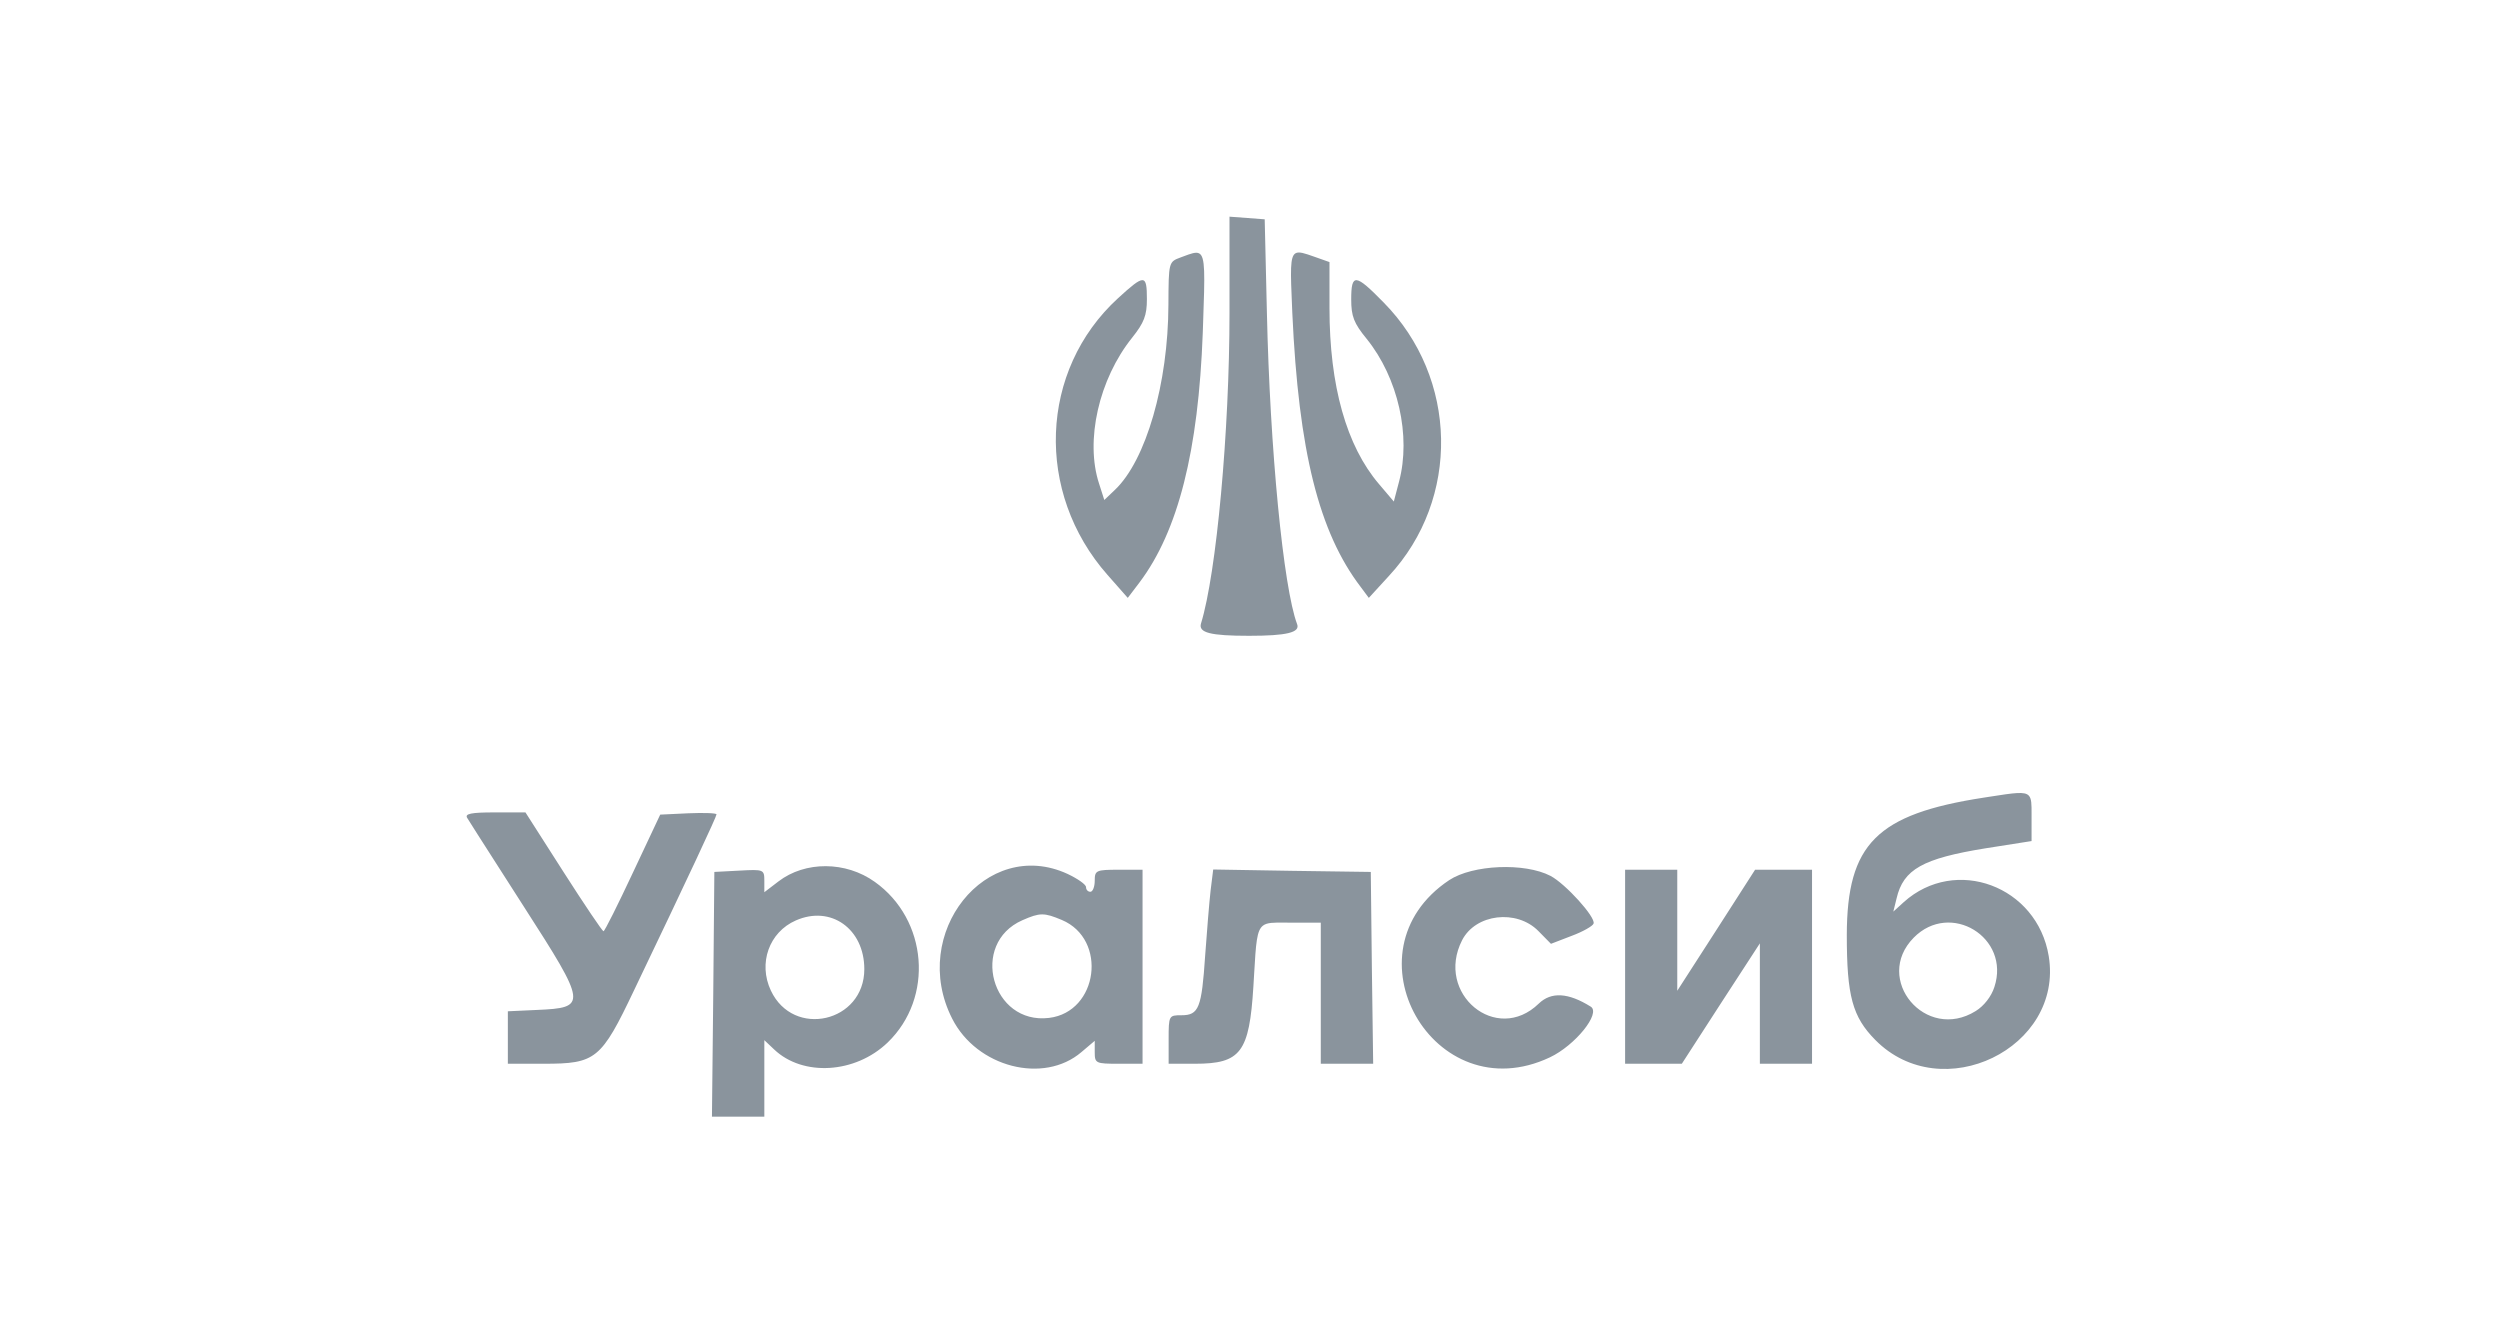 <svg width="150" height="80" viewBox="0 0 150 80" fill="none" xmlns="http://www.w3.org/2000/svg">
<path fill-rule="evenodd" clip-rule="evenodd" d="M77.826 37.447C77.004 35.264 76.195 26.97 76.013 18.715L75.882 13.159L74.826 13.079L73.77 13V18.768C73.77 25.858 72.987 34.404 72.061 37.407C71.892 37.963 72.622 38.148 74.944 38.148C77.2 38.148 78.021 37.95 77.826 37.447ZM68.37 34.947C70.692 31.864 71.905 27.049 72.166 19.972L72.173 19.768L72.179 19.588L72.185 19.418C72.29 16.415 72.326 15.399 71.947 15.203C71.754 15.102 71.452 15.216 70.996 15.387L70.993 15.388C70.96 15.401 70.926 15.413 70.891 15.426C70.873 15.433 70.854 15.44 70.835 15.447C70.118 15.712 70.118 15.725 70.105 18.277V18.278C70.092 23.014 68.762 27.618 66.897 29.39L66.258 29.999L65.945 29.02C65.097 26.441 65.932 22.75 67.927 20.263C68.644 19.363 68.814 18.927 68.814 17.948C68.814 16.439 68.67 16.439 67.079 17.895C62.358 22.221 62.084 29.549 66.453 34.497L67.666 35.873L68.37 34.947ZM79.769 15.725L78.947 15.434C78.91 15.421 78.873 15.408 78.838 15.396C78.281 15.199 77.936 15.077 77.73 15.198C77.394 15.397 77.43 16.244 77.526 18.477L77.539 18.781C77.917 27.062 79.13 31.93 81.647 35.224L82.129 35.873L83.329 34.563C87.633 29.933 87.49 22.683 83.016 18.146C81.321 16.413 81.073 16.387 81.073 17.961C81.073 18.979 81.23 19.39 81.999 20.329C83.89 22.67 84.673 26.163 83.942 28.901L83.629 30.092L82.742 29.047C80.786 26.758 79.769 23.146 79.769 18.49V15.725ZM121.894 50.464V49.035C121.894 49.001 121.894 48.967 121.894 48.934L121.894 48.85C121.896 48.263 121.897 47.915 121.726 47.735C121.478 47.475 120.867 47.571 119.371 47.804C119.261 47.821 119.145 47.839 119.025 47.858C112.595 48.85 110.821 50.636 110.808 56.099C110.808 59.764 111.147 61.007 112.517 62.396C116.508 66.444 123.824 62.886 122.924 57.369C122.233 53.163 117.329 51.337 114.225 54.128L113.599 54.697L113.795 53.904C114.199 52.157 115.373 51.509 119.116 50.901L121.894 50.464ZM36.209 55.875C36.144 55.875 35.062 54.274 33.81 52.316L31.527 48.744H29.675C28.267 48.744 27.876 48.824 28.032 49.075C28.109 49.211 28.957 50.535 30.099 52.318L30.101 52.321C30.515 52.967 30.968 53.674 31.436 54.406C35.231 60.306 35.244 60.465 32.206 60.597L30.471 60.677V62.251V63.825H32.623C35.753 63.825 36.066 63.574 38.048 59.407C41.374 52.462 42.991 48.996 42.991 48.863C42.991 48.784 42.235 48.758 41.296 48.797L39.613 48.877L37.97 52.369C37.07 54.287 36.288 55.861 36.209 55.875ZM53.255 62.555C56.046 59.87 55.668 55.173 52.486 52.911C50.751 51.668 48.312 51.655 46.708 52.885L45.86 53.533V52.845C45.86 52.17 45.821 52.157 44.361 52.237L42.861 52.316L42.795 59.658L42.717 67H44.295H45.86V64.711V62.41L46.447 62.965C48.169 64.606 51.312 64.42 53.255 62.555ZM65.162 53.229C65.162 53.07 64.667 52.726 64.054 52.435C59.176 50.186 54.533 56.007 57.128 61.113C58.602 64.037 62.619 65.069 64.888 63.124L65.684 62.449V63.137C65.684 63.799 65.749 63.825 67.118 63.825H68.553V58.004V52.184H67.118C65.762 52.184 65.684 52.223 65.684 52.845C65.684 53.202 65.566 53.507 65.423 53.507C65.279 53.507 65.162 53.388 65.162 53.229ZM95.615 55.412C95.745 55.028 93.932 53.03 93.032 52.554C91.48 51.747 88.363 51.88 86.955 52.806C80.538 57.078 86.016 66.735 92.993 63.441C94.506 62.727 96.071 60.796 95.445 60.399C94.089 59.552 93.072 59.499 92.328 60.214C89.785 62.687 86.094 59.618 87.724 56.417C88.533 54.83 90.998 54.538 92.302 55.861L93.058 56.629L94.297 56.152C94.976 55.901 95.576 55.557 95.615 55.412ZM82.39 63.825L82.312 58.071L82.247 52.316L77.526 52.25L72.792 52.17L72.635 53.441C72.557 54.128 72.413 55.888 72.309 57.343C72.1 60.478 71.931 60.915 70.888 60.915C70.131 60.915 70.118 60.928 70.118 62.37V63.825H71.696C74.448 63.825 74.957 63.15 75.204 59.182C75.22 58.928 75.234 58.691 75.246 58.47L75.246 58.468C75.357 56.572 75.401 55.827 75.781 55.536C76.028 55.348 76.417 55.352 77.057 55.357C77.17 55.358 77.292 55.359 77.421 55.359H79.247V59.592V63.825H80.812H82.39ZM100.636 59.446V55.822V52.184H99.071H97.506V58.004V63.825H99.201H100.91L103.244 60.214L105.592 56.602V60.214V63.825H107.157H108.722V58.004V52.184H107.013H105.305L102.97 55.822L100.636 59.446ZM46.251 59.433C45.481 57.793 46.147 55.928 47.751 55.226C49.85 54.3 51.859 55.729 51.859 58.15C51.859 61.338 47.607 62.317 46.251 59.433ZM61.342 55.214C58.159 56.616 59.503 61.497 62.946 61.074C65.893 60.717 66.467 56.364 63.715 55.2C62.646 54.75 62.398 54.75 61.342 55.214ZM118.542 60.663C115.542 62.529 112.373 58.745 114.825 56.258C117.016 54.036 120.642 56.245 119.663 59.221C119.481 59.79 119.037 60.359 118.542 60.663Z" fill="#8A949D"/>
</svg>
